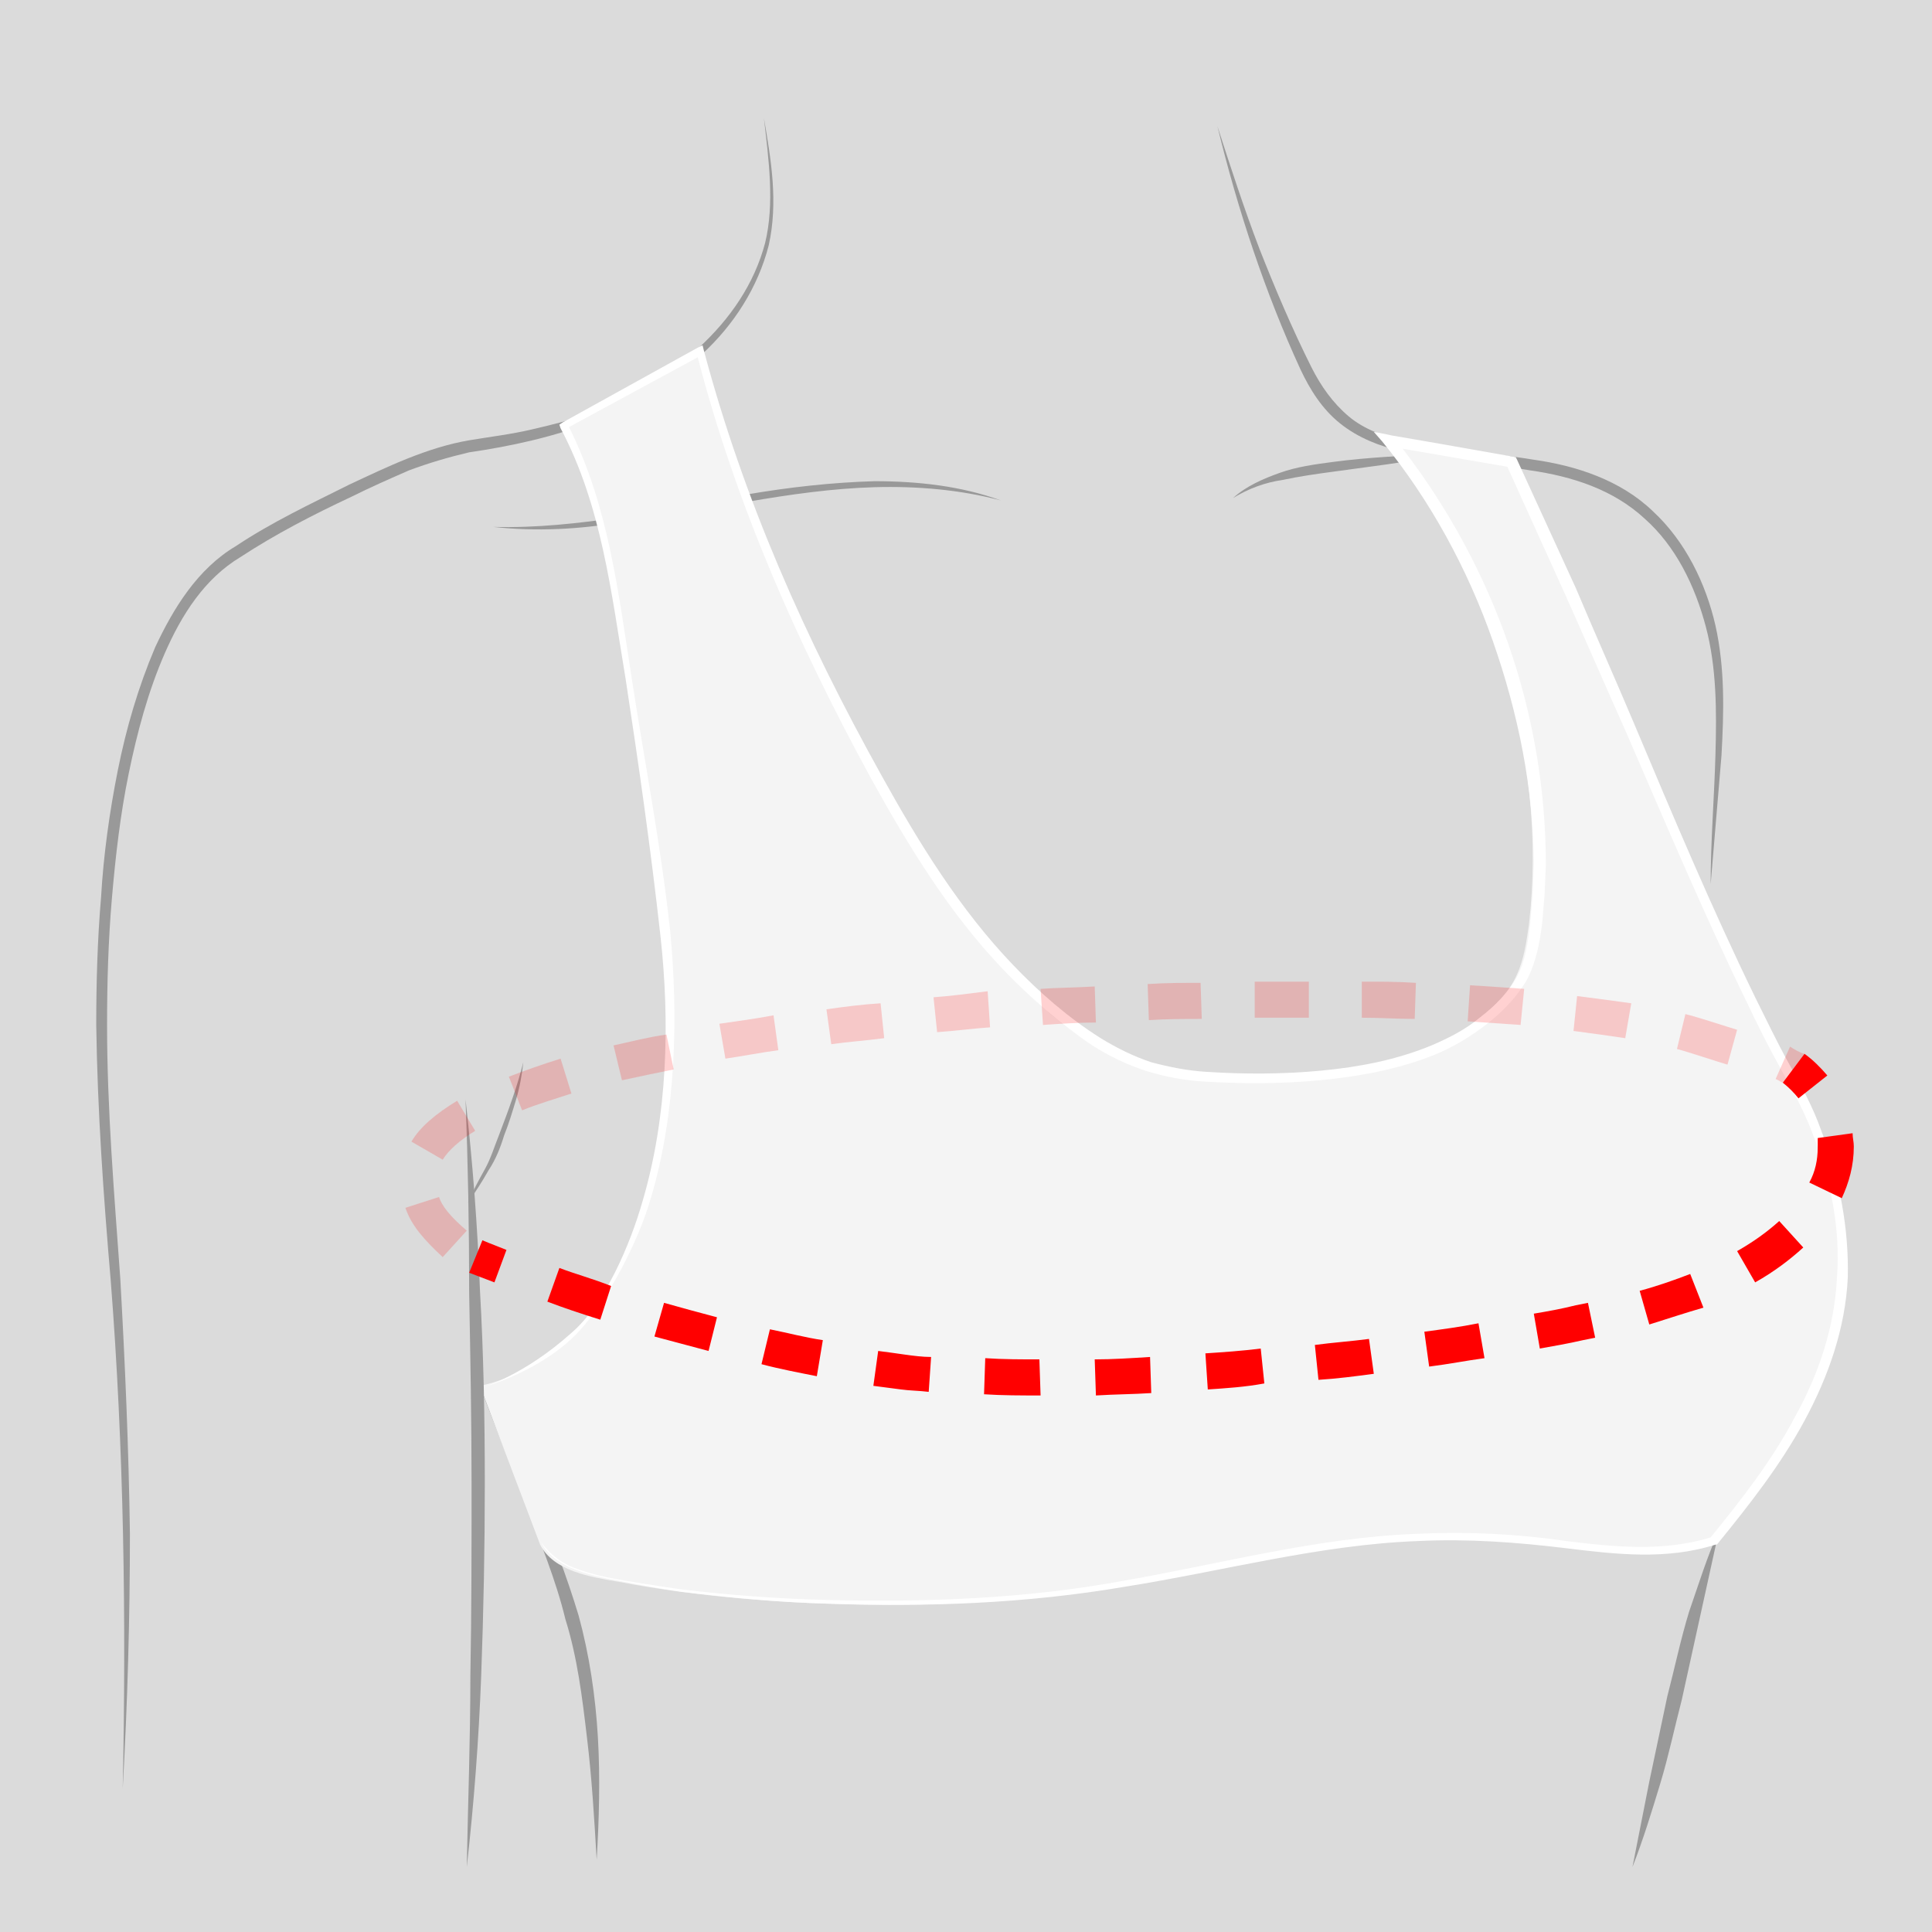 <?xml version="1.0" encoding="utf-8"?>
<!-- Generator: Adobe Illustrator 21.0.0, SVG Export Plug-In . SVG Version: 6.00 Build 0)  -->
<svg version="1.1" id="Слой_1" xmlns="http://www.w3.org/2000/svg" xmlns:xlink="http://www.w3.org/1999/xlink" x="0px" y="0px"
	 viewBox="0 0 160.6 160.6" style="enable-background:new 0 0 160.6 160.6;" xml:space="preserve">
<style type="text/css">
	.st0{fill:#F2F2F2;}
	.st1{fill:#FFFFFF;}
	.st2{fill:#B7B8B9;}
	.st3{fill:none;stroke:#DFDFDF;stroke-miterlimit:10;}
	.st4{fill:none;stroke:#000000;stroke-width:2;stroke-miterlimit:10;}
	.st5{fill:#DBDBDB;}
	.st6{fill:#999999;}
	.st7{fill:#F4F4F4;}
	.st8{fill:none;stroke:#FF0000;stroke-width:1.5;stroke-miterlimit:10;stroke-dasharray:3,3;}
	.st9{opacity:0.18;fill:none;stroke:#FF0000;stroke-width:1.5;stroke-miterlimit:10;stroke-dasharray:3,3;}
	.st10{fill:none;}
	.st11{fill:none;stroke:#FF0000;stroke-width:2;stroke-miterlimit:10;stroke-dasharray:3,3;}
	.st12{fill:#FF0000;}
	.st13{opacity:0.18;fill:#FF0000;}
	.st14{fill:none;stroke:#FF0000;stroke-width:0.5;stroke-miterlimit:10;}
	.st15{opacity:0.18;fill:none;stroke:#FF0000;stroke-width:2;stroke-miterlimit:10;stroke-dasharray:3,3;}
</style>
<g>
	<g>
		<rect class="st5" width="160.6" height="160.6"/>
		<path class="st6" d="M101.2,10.5c1.1,3.4,2.2,6.8,3.5,10.2c1.3,3.3,2.7,6.6,4.3,9.8c0.8,1.6,1.8,3,3.1,4.1c1.3,1.1,3,1.7,4.7,2.1
			c3.4,0.8,7,0.9,10.6,1.5c3.6,0.5,7.3,1.7,10,4.3c2.7,2.5,4.4,6,5.2,9.5c0.8,3.6,0.7,7.2,0.5,10.8l-0.9,10.7
			c0-3.6,0.3-7.2,0.4-10.8c0.1-3.6,0.1-7.2-0.8-10.6c-0.9-3.4-2.5-6.7-5.1-9c-2.6-2.4-6-3.5-9.5-4c-3.5-0.6-7.1-0.7-10.7-1.6
			c-1.8-0.4-3.6-1.1-5.1-2.3c-1.5-1.2-2.5-2.8-3.3-4.5C105.2,24.4,102.9,17.5,101.2,10.5z"/>
		<path class="st6" d="M63.5,9.8c0.6,3.5,1.2,7,0.4,10.6C63,23.9,61,27,58.4,29.4c-5.2,5.1-12.5,7.2-19.4,8.2
			c-1.7,0.4-3.4,0.9-5,1.5c-1.6,0.7-3.2,1.4-4.8,2.2c-3.2,1.5-6.3,3.1-9.2,5c-3,1.8-4.9,4.8-6.3,8c-1.4,3.2-2.3,6.6-3,10
			c-0.7,3.4-1.1,6.9-1.4,10.4c-0.3,3.5-0.4,7-0.4,10.5c0,7,0.6,14.1,1.1,21.1c0.4,7.1,0.7,14.1,0.8,21.2c0,7.1-0.2,14.1-0.6,21.2
			c0.3-14.1,0.1-28.3-1-42.3c-0.6-7-1.1-14.1-1.2-21.2c0-3.5,0.1-7.1,0.4-10.6c0.2-3.5,0.7-7.1,1.4-10.6c0.7-3.5,1.7-6.9,3.1-10.2
			c1.5-3.2,3.5-6.5,6.7-8.4c3-2,6.2-3.5,9.4-5.1c3.2-1.5,6.5-3.1,10-3.7c1.8-0.3,3.5-0.5,5.2-0.9c1.7-0.4,3.4-0.8,5-1.4
			c3.3-1.2,6.3-3,8.9-5.4c2.6-2.4,4.6-5.3,5.5-8.7C64.4,16.9,63.9,13.3,63.5,9.8z"/>
		<path class="st6" d="M41,43.8c3.6,0.1,7.1-0.3,10.6-0.8c3.5-0.6,7-1.2,10.5-1.9c3.5-0.6,7.1-1,10.6-1.1c3.6,0,7.2,0.4,10.5,1.6
			c-3.4-0.9-7-1.2-10.5-1.1c-3.5,0.1-7,0.6-10.5,1.2c-3.5,0.6-7,1.3-10.5,1.7C48.2,44,44.6,44.2,41,43.8z"/>
		<path class="st6" d="M102.5,41.4c1.1-1,2.5-1.6,3.9-2.1c1.4-0.5,2.9-0.7,4.4-0.9c3-0.4,5.9-0.5,8.9-0.7c-1.4,0.4-2.9,0.7-4.4,0.9
			l-4.4,0.6c-1.5,0.2-2.9,0.4-4.3,0.7C105.2,40.1,103.8,40.6,102.5,41.4z"/>
		<path class="st6" d="M40,115.5c1.6,3,3.1,6.1,4.5,9.2c1.4,3.1,2.6,6.3,3.6,9.6c0.9,3.3,1.4,6.7,1.6,10.1c0.2,3.4,0.1,6.8-0.1,10.2
			c-0.2-3.4-0.4-6.8-0.8-10.1c-0.4-3.4-0.8-6.7-1.8-9.9c-0.8-3.3-2.1-6.4-3.3-9.6C42.5,121.8,41.2,118.7,40,115.5z"/>
		<path class="st7" d="M44.9,128.4c1.1,2.2,4.2,2.7,6.6,3.1c10.9,2.1,26,2.5,37,1c13.1-1.9,22.3-5.4,35.5-4.6
			c5.9,0.3,12.2,2.1,17.9,0.3c2.4-2.5,4-3.8,6.4-8.1c1.4-2.5,3-5.8,3.8-8.6c1.5-4.8,1.3-11.9-1.1-17c-2.3-4.9-4.3-8.7-6.9-14
			c-5.6-11.7-10.1-23.8-15.7-35.5c-0.8-1.8-2.4-5.1-3.2-6.9l-10.1-1.7c8.9,10.8,13.6,26.5,12,40.4c-0.2,1.4-0.4,2.9-1,4.2
			c-0.6,1.4-1.7,2.5-2.9,3.5c-5.4,4.5-12.9,5.2-19.9,5.1c-2.9,0-5.8-0.1-8.6-1c-2.6-0.8-4.9-2.3-7-4C81,79,76.2,71.5,72.1,63.9
			c-6.2-11.4-10.7-22.5-13.9-35l-11.2,6.3c3.3,6.6,3.7,13,4.9,20.3c0.7,4.5,1.5,9.1,2.2,13.6c1.7,11.2,3.1,23.1-1.2,33.6
			c-2.4,5.9-6.9,11.2-13,12.5"/>
		<path class="st6" d="M38.7,91.4c0.6,5.3,1,10.6,1.2,15.9c0.3,5.3,0.4,10.6,0.4,16c0,5.3-0.1,10.6-0.3,16
			c-0.2,5.3-0.6,10.6-1.2,15.9c0.1-5.3,0.3-10.6,0.3-15.9c0.1-5.3,0.1-10.6,0.1-15.9c0-5.3-0.1-10.6-0.2-15.9
			C39,102,38.9,96.7,38.7,91.4z"/>
		<path class="st6" d="M43.5,88.3c-0.1,1-0.3,2.1-0.6,3.1c-0.3,1-0.6,2-1,3c-0.3,1-0.7,2-1.3,2.9c-0.5,0.9-1.1,1.8-1.7,2.7
			c0.4-1,0.9-1.9,1.4-2.8c0.5-0.9,0.8-1.9,1.2-2.9C42.3,92.2,43,90.3,43.5,88.3z"/>
		<path class="st6" d="M142.9,127.2l-3.1,14.1c-0.6,2.3-1.1,4.7-1.8,7c-0.7,2.3-1.4,4.6-2.3,6.9l1.4-7.1c0.5-2.4,1-4.7,1.5-7.1
			c0.6-2.3,1.1-4.7,1.8-7C141.2,131.7,141.9,129.4,142.9,127.2z"/>
		<path class="st1" d="M151.4,94c-0.7-2-1.7-3.8-2.7-5.6c-1-1.8-1.9-3.7-2.8-5.5c-3.6-7.4-6.8-15-10-22.6c-1.6-3.8-3.3-7.6-4.9-11.4
			l-4.9-10.7l-0.1-0.2c0,0-7.9-1.4-10.3-1.8c-0.4-0.1-1.5-0.3-1.5-0.3l0.7,0.8c4,4.9,7.1,10.6,9.2,16.6c2.1,6,3.4,12.3,3.4,18.7
			l-0.1,2.4l-0.2,2.4c-0.2,1.6-0.4,3.1-1.1,4.4c-0.7,1.3-1.8,2.4-3.1,3.4c-1.2,1-2.6,1.7-4,2.3c-2.9,1.2-6,1.8-9.2,2.1
			c-3.2,0.3-6.4,0.3-9.5,0.1c-1.6-0.1-3.1-0.4-4.6-0.8c-1.5-0.5-2.9-1.2-4.2-2c-2.7-1.7-5.1-3.8-7.3-6.1
			c-4.4-4.6-7.8-10.1-10.9-15.7C66.9,53,61.8,41.5,58.5,29.1l-0.1-0.4L58,28.9l-11.2,6.2l-0.3,0.2l0.1,0.3C50,42,50.8,49.2,52,56.4
			c1.1,7.2,2.1,14.2,2.9,21.4c0.8,7.2,0.6,15-1.5,22.1c-1,3.5-3.1,8.5-5.9,10.9c-3.9,3.5-7.3,4.5-7.3,4.5s4.8-1.3,7.9-4.6
			c2.5-2.7,5-7.6,6-11.1c2.1-7,2.3-15.1,1.6-22.3c-0.8-7.3-2.1-13.8-3.2-21c-1.1-7-1.9-14.2-5.2-20.8L58,29.7
			c3.2,12.3,8.3,23.8,14.4,35c3.1,5.6,6.5,11.2,11,15.9c2.2,2.3,4.7,4.5,7.4,6.3c1.4,0.9,2.9,1.6,4.4,2.1c1.6,0.5,3.2,0.8,4.8,0.9
			c3.2,0.2,6.5,0.2,9.7-0.1c3.2-0.3,6.5-0.9,9.5-2.1c1.5-0.6,3-1.5,4.3-2.5c1.3-1,2.5-2.2,3.4-3.7c0.8-1.5,1.1-3.2,1.3-4.8l0.2-2.4
			l0.1-2.4c0-12.6-4.3-24.7-11.9-34.6l8.7,1.5l4.8,10.6c1.7,3.8,3.3,7.5,5,11.3c3.3,7.6,6.5,15.2,10.1,22.6c0.9,1.9,1.8,3.7,2.8,5.5
			c1,1.8,2,3.6,2.7,5.5c1.5,3.8,2.3,7.9,2,11.9c-0.2,4.1-1.5,8-3.5,11.6c-1.9,3.6-4.4,6.8-7,10c-3.9,1.2-8,0.8-12,0.3
			c-4.1-0.6-8.3-0.8-12.4-0.6c-8.3,0.3-16.3,2.5-24.4,3.9c-8.1,1.5-16.4,1.8-24.6,1.6c-4.1-0.1-8.2-0.4-12.3-0.9
			c-2-0.3-4.1-0.6-6.1-1c-1-0.2-2-0.5-3-0.9c-1.7-0.8-2.4-2-2.4-2s0.4,1.2,2.4,2.1c0.9,0.4,2,0.7,3,0.9c2,0.4,4.1,0.8,6.1,1.1
			c4.1,0.5,8.2,0.9,12.3,1c8.2,0.3,16.5,0,24.7-1.4c8.2-1.3,16.2-3.5,24.4-3.8c4.1-0.2,8.2,0.1,12.3,0.6c4.1,0.5,8.3,1,12.4-0.3
			l0.1,0l0.1-0.1c2.6-3.2,5.2-6.5,7.2-10.2c2-3.7,3.4-7.7,3.6-11.9C153.7,102.1,152.9,97.9,151.4,94z"/>
		<g>
			<path class="st12" d="M149.5,91.3c-0.4-0.5-0.8-0.9-1.3-1.3l1.8-2.4c0.7,0.5,1.3,1.1,1.9,1.8L149.5,91.3z"/>
			<path class="st12" d="M86.5,116c-1.6,0-3.2,0-4.7-0.1l0.1-3c1.5,0.1,3,0.1,4.5,0.1L86.5,116z M91.1,116l-0.1-3
				c1.5,0,3-0.1,4.6-0.2l0.1,3C94.2,115.9,92.7,115.9,91.1,116z M77.2,115.7c-0.8-0.1-1.6-0.1-2.3-0.2c-0.8-0.1-1.5-0.2-2.3-0.3
				l0.4-2.9c0.8,0.1,1.5,0.2,2.2,0.3c0.7,0.1,1.5,0.2,2.2,0.2L77.2,115.7z M100.4,115.5l-0.2-3c1.5-0.1,3-0.2,4.6-0.4l0.3,2.9
				C103.5,115.3,101.9,115.4,100.4,115.5z M109.6,114.7l-0.3-2.9c1.5-0.2,3-0.3,4.5-0.5l0.4,2.9
				C112.7,114.4,111.2,114.6,109.6,114.7z M67.9,114.4c-1.5-0.3-3.1-0.6-4.6-1l0.7-2.9c1.5,0.3,3,0.7,4.4,0.9L67.9,114.4z
				 M118.8,113.6l-0.4-2.9c1.5-0.2,3-0.4,4.5-0.7l0.5,2.9C121.9,113.1,120.4,113.4,118.8,113.6z M58.9,112.3c-1.5-0.4-3-0.8-4.5-1.2
				l0.8-2.8c1.4,0.4,2.9,0.8,4.4,1.2L58.9,112.3z M128,112.1l-0.5-2.9c1.2-0.2,2.3-0.4,3.5-0.7l1-0.2l0.6,2.9l-1,0.2
				C130.3,111.7,129.1,111.9,128,112.1z M137.1,110.1l-0.8-2.8c1.5-0.4,2.9-0.9,4.2-1.4l1.1,2.8
				C140.2,109.1,138.7,109.6,137.1,110.1z M49.9,109.7c-1.6-0.5-3.1-1-4.4-1.5l1-2.8c1.3,0.5,2.8,0.9,4.3,1.5L49.9,109.7z
				 M145.9,106.6l-1.5-2.6c1.4-0.8,2.5-1.6,3.5-2.5l2,2.2C148.8,104.7,147.5,105.7,145.9,106.6z M153.1,99.6l-2.7-1.3
				c0.5-0.9,0.7-1.9,0.7-2.9c0-0.3,0-0.5,0-0.8l2.9-0.4c0,0.4,0.1,0.7,0.1,1.1C154.1,96.9,153.7,98.3,153.1,99.6z"/>
			<path class="st12" d="M41.1,106.6c-1.3-0.5-2.1-0.8-2.1-0.8l1.1-2.7c0,0,0.7,0.3,2,0.8L41.1,106.6z"/>
		</g>
	</g>
	<g>
		<path class="st13" d="M59.8,85.1l0.5,2.9c1.4-0.2,2.9-0.5,4.4-0.7l-0.4-2.9C62.7,84.7,61.2,84.9,59.8,85.1z"/>
		<path class="st13" d="M68.7,83.9l0.4,2.9c1.4-0.2,2.9-0.3,4.4-0.5l-0.3-2.9C71.6,83.5,70.1,83.7,68.7,83.9z"/>
		<path class="st13" d="M77.6,82.9l0.3,2.9c1.5-0.1,2.9-0.3,4.4-0.4l-0.2-3C80.5,82.6,79,82.8,77.6,82.9z"/>
		<path class="st13" d="M51,86.9l0.7,2.9c1.4-0.3,2.8-0.6,4.3-0.9l-0.6-2.9C53.9,86.2,52.4,86.6,51,86.9z"/>
		<path class="st13" d="M36.5,99.5l-2.8,0.9c0.5,1.5,1.6,2.7,3.1,4.1l2-2.2C37.4,101.1,36.7,100.2,36.5,99.5z"/>
		<path class="st13" d="M86.5,82.2l0.2,3c1.5-0.1,2.9-0.2,4.4-0.2l-0.1-3C89.4,82.1,87.9,82.1,86.5,82.2z"/>
		<path class="st13" d="M42.3,89.5l1.1,2.8c1.2-0.5,2.6-0.9,4.1-1.4L46.6,88C45,88.5,43.6,89,42.3,89.5z"/>
		<path class="st13" d="M38,91.5c-1.8,1.1-3.1,2.2-3.8,3.4l2.6,1.5c0.5-0.8,1.4-1.6,2.7-2.4L38,91.5z"/>
		<path class="st13" d="M140.1,84.3l-0.7,2.9c0.8,0.2,3.5,1.1,4.2,1.3l0.8-2.9C143.7,85.4,141,84.5,140.1,84.3z"/>
		<path class="st13" d="M148.8,87l-1.2,2.7c0.3,0.1,0.5,0.3,0.8,0.4l1.6-2.5C149.6,87.5,149.1,87.2,148.8,87z"/>
		<path class="st13" d="M130.8,85.7c1.5,0.2,3,0.4,4.3,0.6l0.5-2.9c-1.4-0.2-2.9-0.4-4.5-0.6L130.8,85.7z"/>
		<path class="st13" d="M104.3,81.6l0,3c1,0,2,0,3,0l1.5,0l0-3l-1.5,0C106.3,81.6,105.3,81.6,104.3,81.6z"/>
		<path class="st13" d="M95.4,81.8l0.1,3c1.5-0.1,3-0.1,4.4-0.1l-0.1-3C98.4,81.7,96.9,81.7,95.4,81.8z"/>
		<path class="st13" d="M122,84.9c1.5,0.1,3,0.2,4.4,0.3l0.3-3c-1.4-0.1-2.9-0.2-4.5-0.3L122,84.9z"/>
		<path class="st13" d="M113.2,84.6c1.5,0,3,0.1,4.4,0.1l0.1-3c-1.5-0.1-2.9-0.1-4.5-0.1L113.2,84.6z"/>
	</g>
</g>
</svg>
